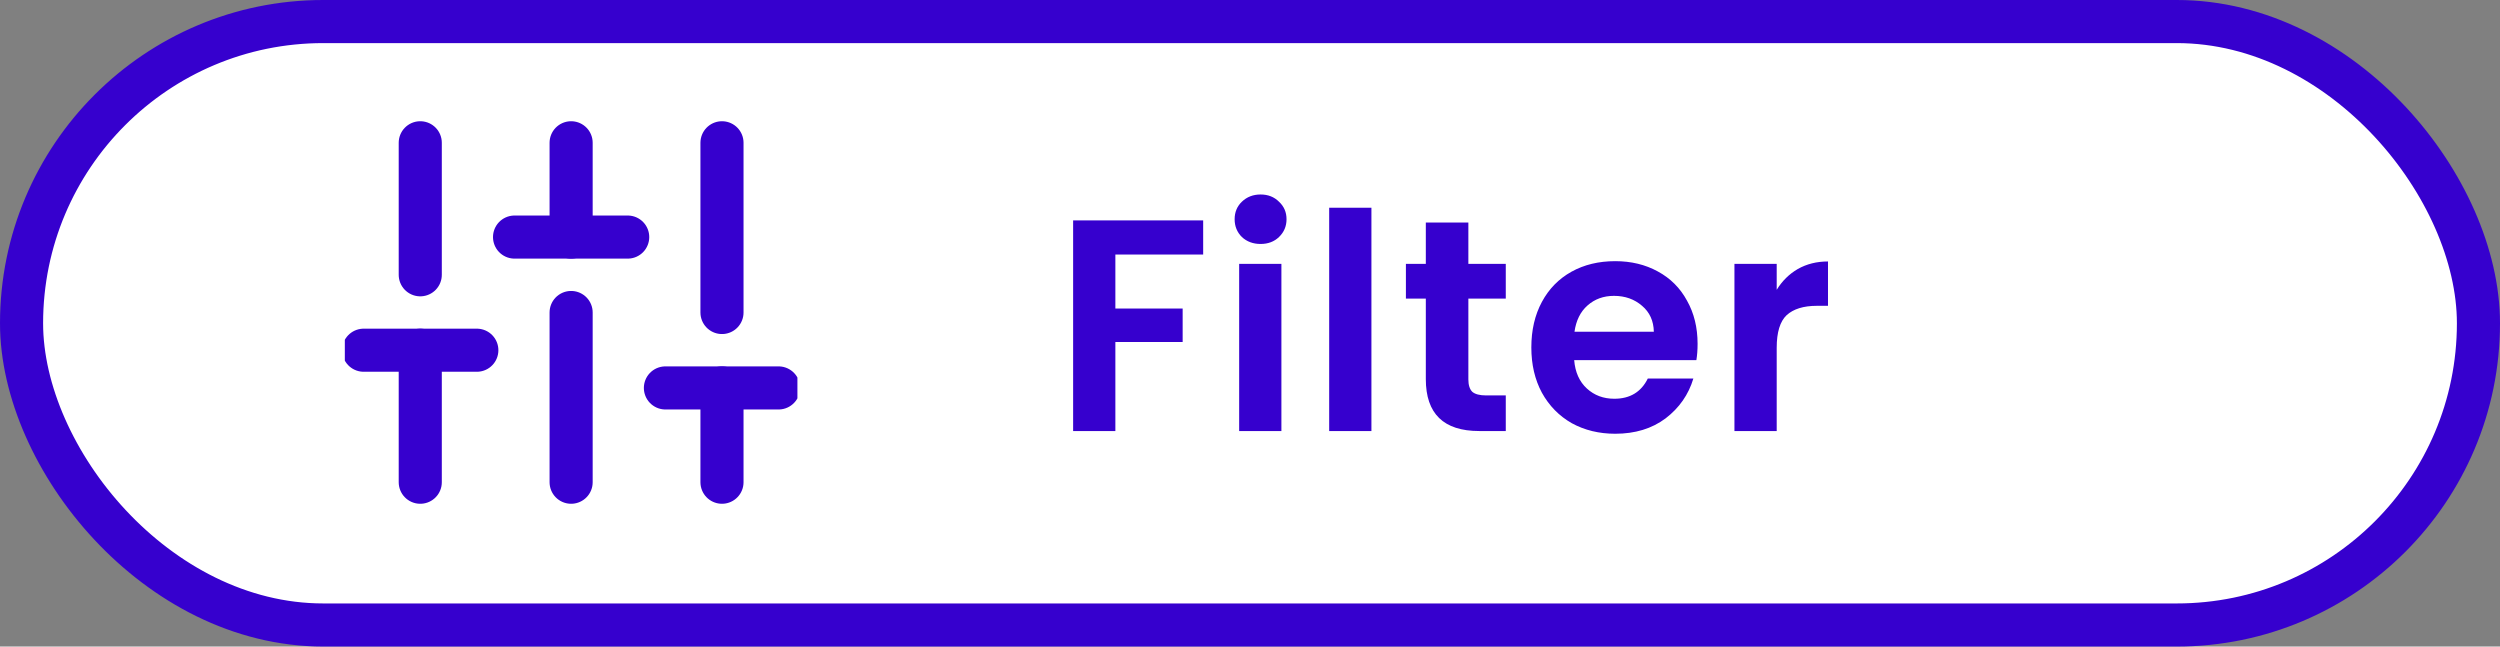 <svg width="116" height="30" viewBox="0 0 116 30" fill="none" xmlns="http://www.w3.org/2000/svg">
<rect x="0" y="0" width="116" height="30" fill="#808080" stroke="none"/>
<rect x="1" y="1" width="114" height="28" rx="14" fill="white" stroke="#3600CE" stroke-width="2"/>
<path d="M55.827 10.228V11.81H51.753V14.316H54.875V15.87H51.753V20H49.793V10.228H55.827ZM58.491 11.32C58.146 11.32 57.856 11.213 57.623 10.998C57.399 10.774 57.287 10.499 57.287 10.172C57.287 9.845 57.399 9.575 57.623 9.36C57.856 9.136 58.146 9.024 58.491 9.024C58.837 9.024 59.121 9.136 59.345 9.36C59.578 9.575 59.695 9.845 59.695 10.172C59.695 10.499 59.578 10.774 59.345 10.998C59.121 11.213 58.837 11.32 58.491 11.32ZM59.457 12.244V20H57.497V12.244H59.457ZM63.634 9.64V20H61.674V9.64H63.634ZM68.132 13.854V17.606C68.132 17.867 68.193 18.059 68.314 18.18C68.445 18.292 68.659 18.348 68.958 18.348H69.868V20H68.636C66.984 20 66.158 19.197 66.158 17.592V13.854H65.234V12.244H66.158V10.326H68.132V12.244H69.868V13.854H68.132ZM78.768 15.954C78.768 16.234 78.749 16.486 78.712 16.71H73.042C73.088 17.27 73.284 17.709 73.63 18.026C73.975 18.343 74.4 18.502 74.904 18.502C75.632 18.502 76.15 18.189 76.458 17.564H78.572C78.348 18.311 77.918 18.927 77.284 19.412C76.649 19.888 75.87 20.126 74.946 20.126C74.199 20.126 73.527 19.963 72.93 19.636C72.342 19.3 71.88 18.829 71.544 18.222C71.217 17.615 71.054 16.915 71.054 16.122C71.054 15.319 71.217 14.615 71.544 14.008C71.871 13.401 72.328 12.935 72.916 12.608C73.504 12.281 74.18 12.118 74.946 12.118C75.683 12.118 76.341 12.277 76.92 12.594C77.508 12.911 77.96 13.364 78.278 13.952C78.605 14.531 78.768 15.198 78.768 15.954ZM76.738 15.394C76.728 14.89 76.546 14.489 76.192 14.19C75.837 13.882 75.403 13.728 74.89 13.728C74.404 13.728 73.994 13.877 73.658 14.176C73.331 14.465 73.13 14.871 73.056 15.394H76.738ZM82.439 13.448C82.691 13.037 83.017 12.715 83.418 12.482C83.829 12.249 84.296 12.132 84.819 12.132V14.19H84.3C83.684 14.19 83.218 14.335 82.9 14.624C82.593 14.913 82.439 15.417 82.439 16.136V20H80.478V12.244H82.439V13.448Z" fill="#3600CE"/>
<g clip-path="url(#clip0_5943_6658)">
<path d="M19.5 22.375V16.25" stroke="#3600CE" stroke-width="2" stroke-linecap="round" stroke-linejoin="round"/>
<path d="M19.5 12.75V6.625" stroke="#3600CE" stroke-width="2" stroke-linecap="round" stroke-linejoin="round"/>
<path d="M26.5 22.375V14.5" stroke="#3600CE" stroke-width="2" stroke-linecap="round" stroke-linejoin="round"/>
<path d="M26.5 11V6.625" stroke="#3600CE" stroke-width="2" stroke-linecap="round" stroke-linejoin="round"/>
<path d="M33.5 22.375V18" stroke="#3600CE" stroke-width="2" stroke-linecap="round" stroke-linejoin="round"/>
<path d="M33.5 14.5V6.625" stroke="#3600CE" stroke-width="2" stroke-linecap="round" stroke-linejoin="round"/>
<path d="M16.875 16.25H22.125" stroke="#3600CE" stroke-width="2" stroke-linecap="round" stroke-linejoin="round"/>
<path d="M23.875 11H29.125" stroke="#3600CE" stroke-width="2" stroke-linecap="round" stroke-linejoin="round"/>
<path d="M30.875 18H36.125" stroke="#3600CE" stroke-width="2" stroke-linecap="round" stroke-linejoin="round"/>
</g>
<defs>
<clipPath id="clip0_5943_6658">
<rect width="21" height="21" fill="white" transform="translate(16 4)"/>
</clipPath>
</defs>
</svg>
